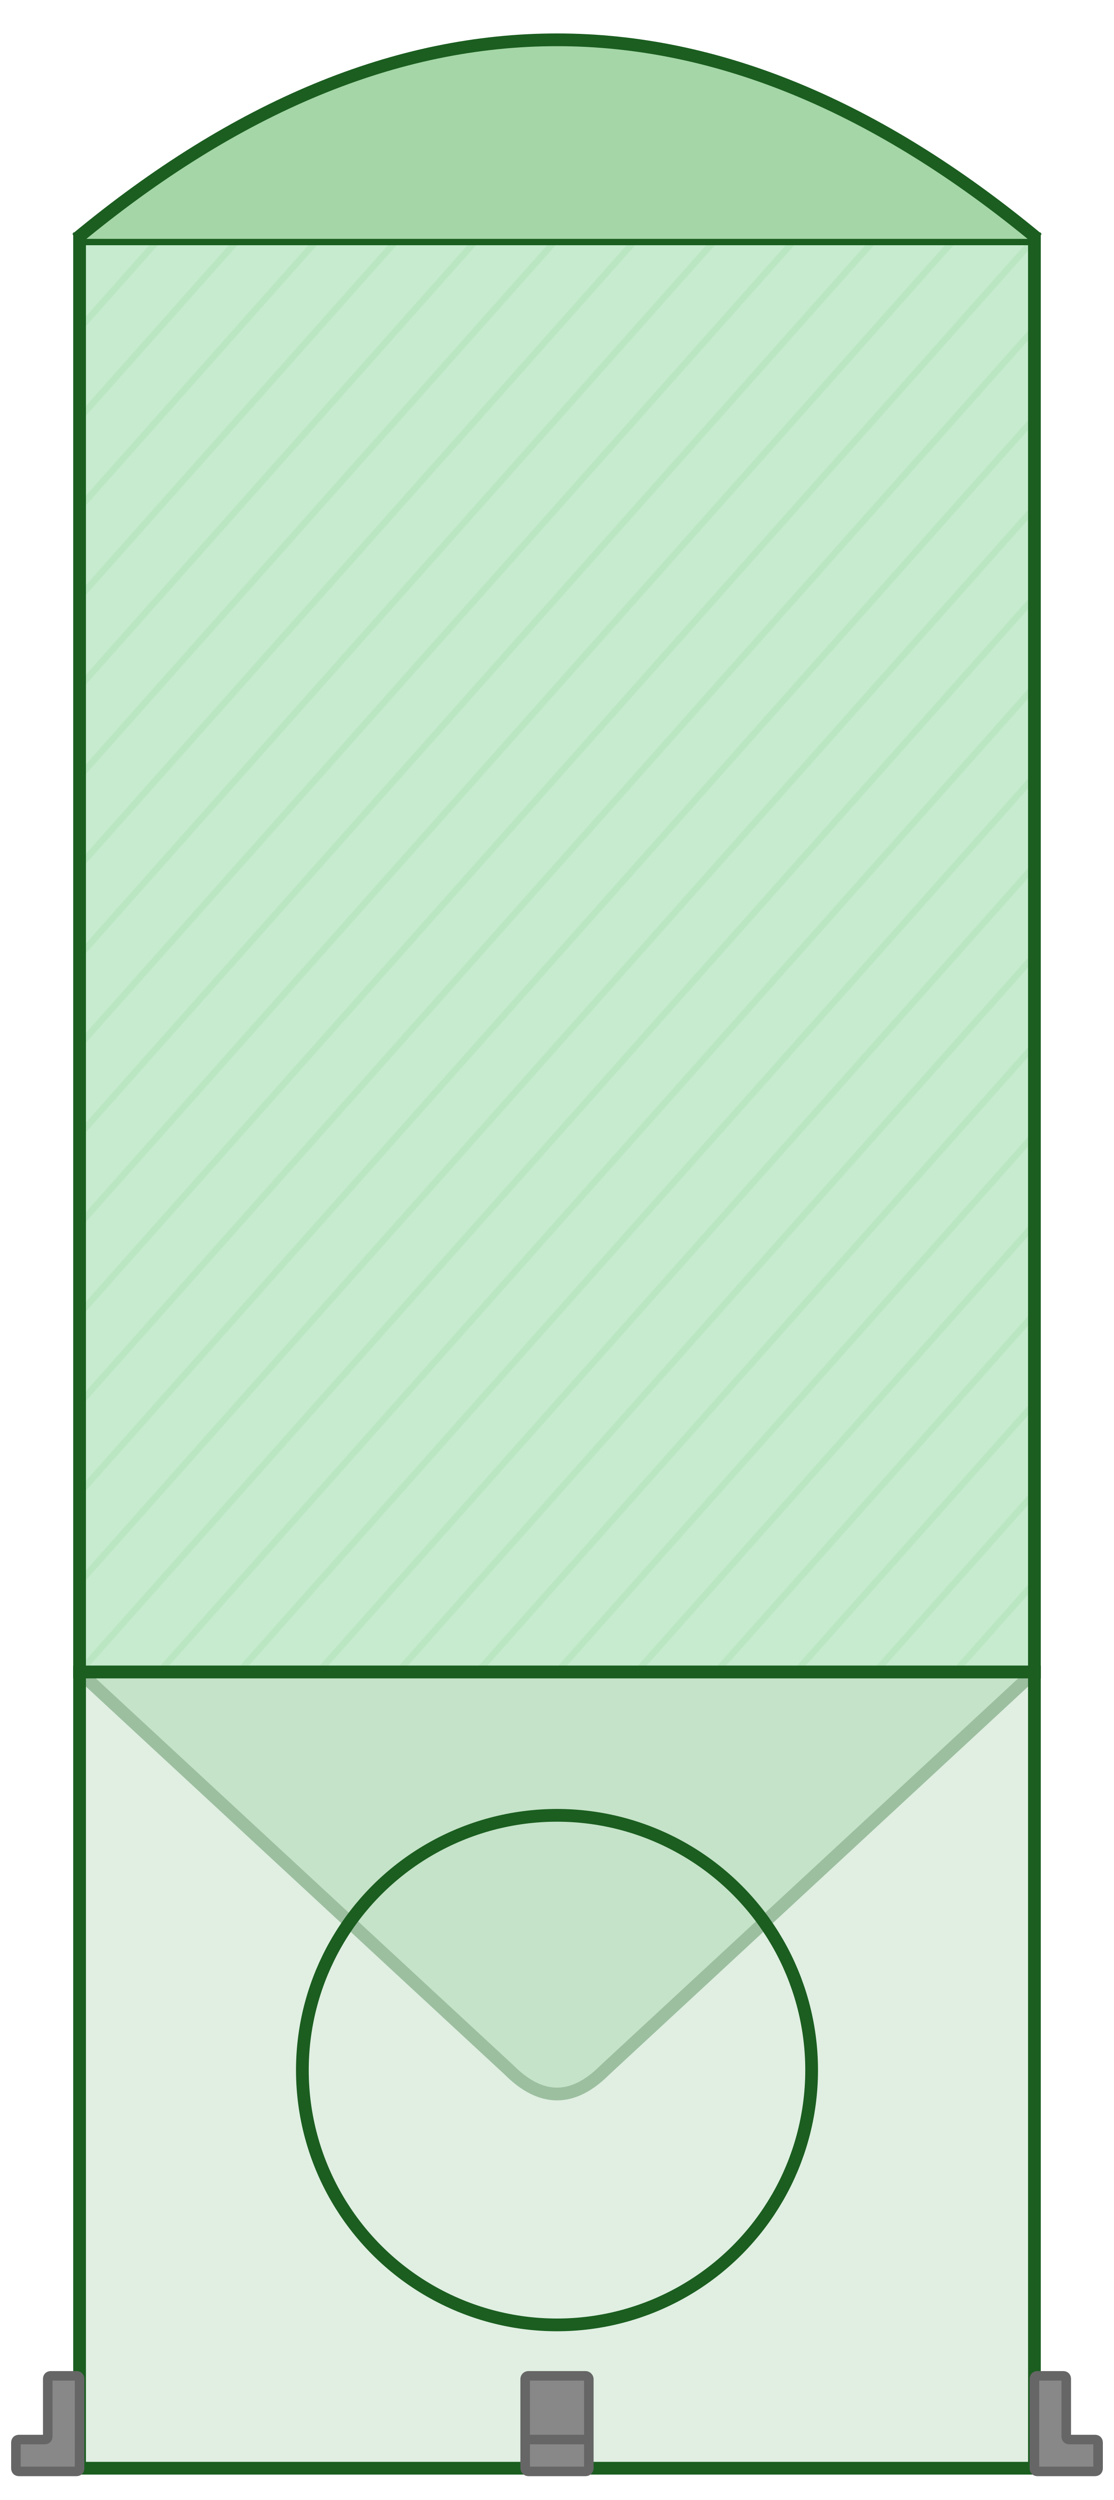 <svg viewBox="115 85 70 157" xmlns="http://www.w3.org/2000/svg">
  <!-- Filament winding texture on cylinder (45 degree angle, uniform spacing, full coverage) -->
  <defs>
    <clipPath id="cylinderClip">
      <rect x="120" y="100" width="60" height="90"/>
    </clipPath>
  </defs>
  <g opacity="0.4" clip-path="url(#cylinderClip)">
    <line x1="40" y1="190" x2="120" y2="100" stroke="#66BB6A" stroke-width="0.4"/>
    <line x1="45" y1="190" x2="125" y2="100" stroke="#66BB6A" stroke-width="0.4"/>
    <line x1="50" y1="190" x2="130" y2="100" stroke="#66BB6A" stroke-width="0.4"/>
    <line x1="55" y1="190" x2="135" y2="100" stroke="#66BB6A" stroke-width="0.4"/>
    <line x1="60" y1="190" x2="140" y2="100" stroke="#66BB6A" stroke-width="0.4"/>
    <line x1="65" y1="190" x2="145" y2="100" stroke="#66BB6A" stroke-width="0.4"/>
    <line x1="70" y1="190" x2="150" y2="100" stroke="#66BB6A" stroke-width="0.4"/>
    <line x1="75" y1="190" x2="155" y2="100" stroke="#66BB6A" stroke-width="0.4"/>
    <line x1="80" y1="190" x2="160" y2="100" stroke="#66BB6A" stroke-width="0.4"/>
    <line x1="85" y1="190" x2="165" y2="100" stroke="#66BB6A" stroke-width="0.4"/>
    <line x1="90" y1="190" x2="170" y2="100" stroke="#66BB6A" stroke-width="0.4"/>
    <line x1="95" y1="190" x2="175" y2="100" stroke="#66BB6A" stroke-width="0.4"/>
    <line x1="100" y1="190" x2="180" y2="100" stroke="#66BB6A" stroke-width="0.4"/>
    <line x1="105" y1="190" x2="185" y2="100" stroke="#66BB6A" stroke-width="0.4"/>
    <line x1="110" y1="190" x2="190" y2="100" stroke="#66BB6A" stroke-width="0.4"/>
    <line x1="115" y1="190" x2="195" y2="100" stroke="#66BB6A" stroke-width="0.4"/>
    <line x1="120" y1="190" x2="200" y2="100" stroke="#66BB6A" stroke-width="0.4"/>
    <line x1="125" y1="190" x2="205" y2="100" stroke="#66BB6A" stroke-width="0.4"/>
    <line x1="130" y1="190" x2="210" y2="100" stroke="#66BB6A" stroke-width="0.4"/>
    <line x1="135" y1="190" x2="215" y2="100" stroke="#66BB6A" stroke-width="0.4"/>
    <line x1="140" y1="190" x2="220" y2="100" stroke="#66BB6A" stroke-width="0.4"/>
    <line x1="145" y1="190" x2="225" y2="100" stroke="#66BB6A" stroke-width="0.4"/>
    <line x1="150" y1="190" x2="230" y2="100" stroke="#66BB6A" stroke-width="0.4"/>
    <line x1="155" y1="190" x2="235" y2="100" stroke="#66BB6A" stroke-width="0.4"/>
    <line x1="160" y1="190" x2="240" y2="100" stroke="#66BB6A" stroke-width="0.4"/>
    <line x1="165" y1="190" x2="245" y2="100" stroke="#66BB6A" stroke-width="0.4"/>
    <line x1="170" y1="190" x2="250" y2="100" stroke="#66BB6A" stroke-width="0.4"/>
    <line x1="175" y1="190" x2="255" y2="100" stroke="#66BB6A" stroke-width="0.4"/>
    <line x1="180" y1="190" x2="260" y2="100" stroke="#66BB6A" stroke-width="0.4"/>
    <line x1="185" y1="190" x2="265" y2="100" stroke="#66BB6A" stroke-width="0.4"/>
  </g>
  
  <!-- Tank body - main cylinder reduced height -->
  <rect x="120" y="100" width="60" height="90" fill="#B8E6C1" fill-opacity="0.8" stroke="#1B5E20" stroke-width="0.8"/>
  
  <!-- Bottom cap - filled triangle for visible section (moved behind base) -->
  <path d="M 120 190 L 147 215 Q 150 218 153 215 L 180 190" fill="#A5D6A7" fill-opacity="1" stroke="#1B5E20" stroke-width="0.8"/>
  
  <!-- Hollow base section (darker color) with square bottom corners -->
  <rect x="120" y="190" width="60" height="50" fill="#D4E8D6" fill-opacity="0.7" stroke="#1B5E20" stroke-width="0.8"/>
  
  <!-- Larger circular access hole in center of base -->
  <circle cx="150" cy="215" r="16" fill="none" stroke="#1B5E20" stroke-width="0.8"/>
  
  <!-- Anchor bolts -->
  <!-- Left side - reversed L anchor -->
  <path d="M 116.2 240.2 L 119.8 240.2 Q 120 240.2 120 240 L 120 234.4 Q 120 234.2 119.8 234.2 L 118.2 234.2 Q 118 234.2 118 234.4 L 118 238 Q 118 238.2 117.8 238.2 L 116.2 238.2 Q 116 238.2 116 238.4 L 116 240 Q 116 240.2 116.2 240.2 Z" fill="#888888" stroke="#666666" stroke-width="0.6"/>
  
  <!-- Right side - L anchor -->
  <path d="M 180.2 240.2 L 183.8 240.2 Q 184 240.2 184 240 L 184 238.4 Q 184 238.2 183.8 238.2 L 182.2 238.2 Q 182 238.2 182 238 L 182 234.4 Q 182 234.2 181.8 234.2 L 180.2 234.2 Q 180 234.2 180 234.4 L 180 240 Q 180 240.2 180.2 240.2 Z" fill="#888888" stroke="#666666" stroke-width="0.6"/>
  
  <!-- Center anchor -->
  <rect x="148" y="234.2" width="4" height="6" fill="#888888" stroke="#666666" stroke-width="0.6" rx="0.2"/>
  <line x1="148" y1="238.2" x2="152" y2="238.2" stroke="#666666" stroke-width="0.6"/>
  
  <!-- Top cap - shallow dome with rounded bottom corners -->
  <path d="M 119.8 100 Q 150 75 180.2 100" fill="#A5D6A7" fill-opacity="1" stroke="#1B5E20" stroke-width="0.8"/>
</svg>